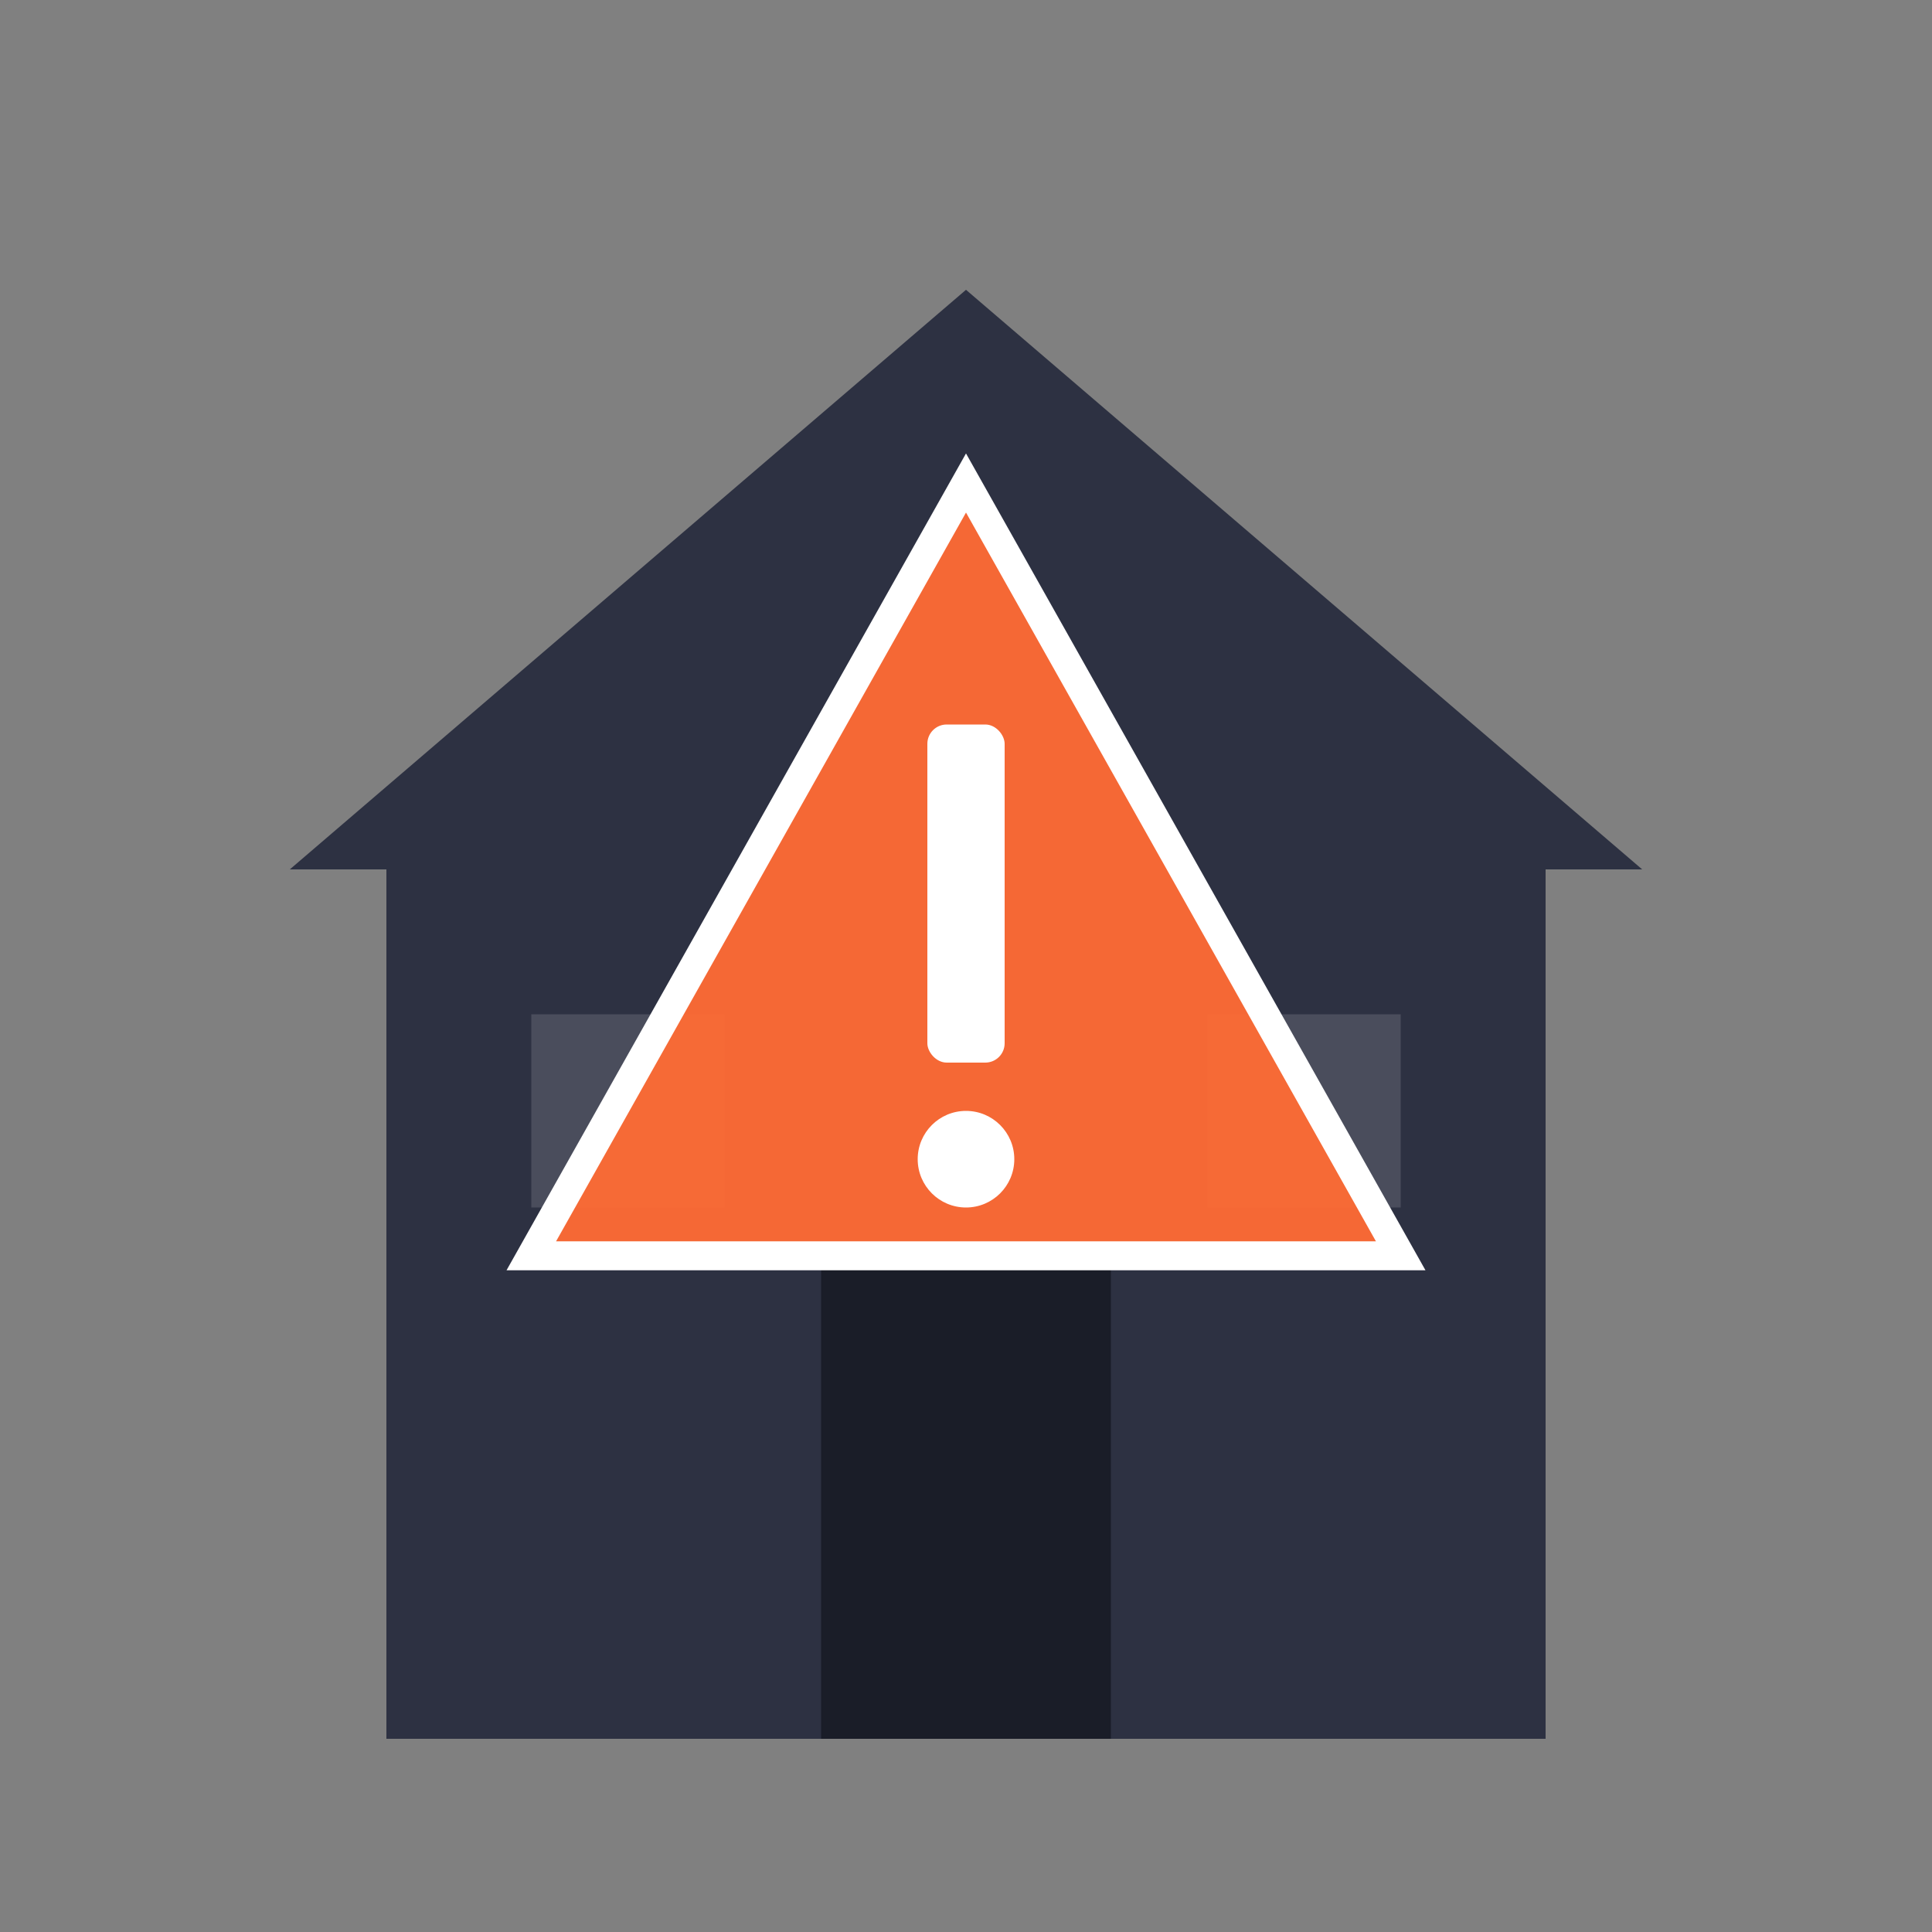 <svg width="200" height="200" viewBox="0 0 200 200" xmlns="http://www.w3.org/2000/svg">
  <rect x="0" y="0" width="200" height="200" fill="#808080" stroke="none"/>
  <!-- House Shape -->
  <g id="house">
    <rect x="40" y="90" width="120" height="90" fill="#2D3142"/>
    <path d="M 100 30 L 170 90 L 30 90 Z" fill="#2D3142"/>
    <rect x="85" y="130" width="30" height="50" fill="#1a1d28"/>
    <rect x="55" y="105" width="20" height="20" fill="#4a4d5c"/>
    <rect x="125" y="105" width="20" height="20" fill="#4a4d5c"/>
  </g>

  <!-- Warning Triangle Overlay -->
  <g id="warning">
    <path d="M 100 50 L 145 130 L 55 130 Z" fill="#FF6B35" opacity="0.95"/>
    <path d="M 100 50 L 145 130 L 55 130 Z" fill="none" stroke="#fff" stroke-width="3"/>
    <rect x="96" y="75" width="8" height="35" rx="2" fill="#fff"/>
    <circle cx="100" cy="120" r="5" fill="#fff"/>
  </g>
</svg>
